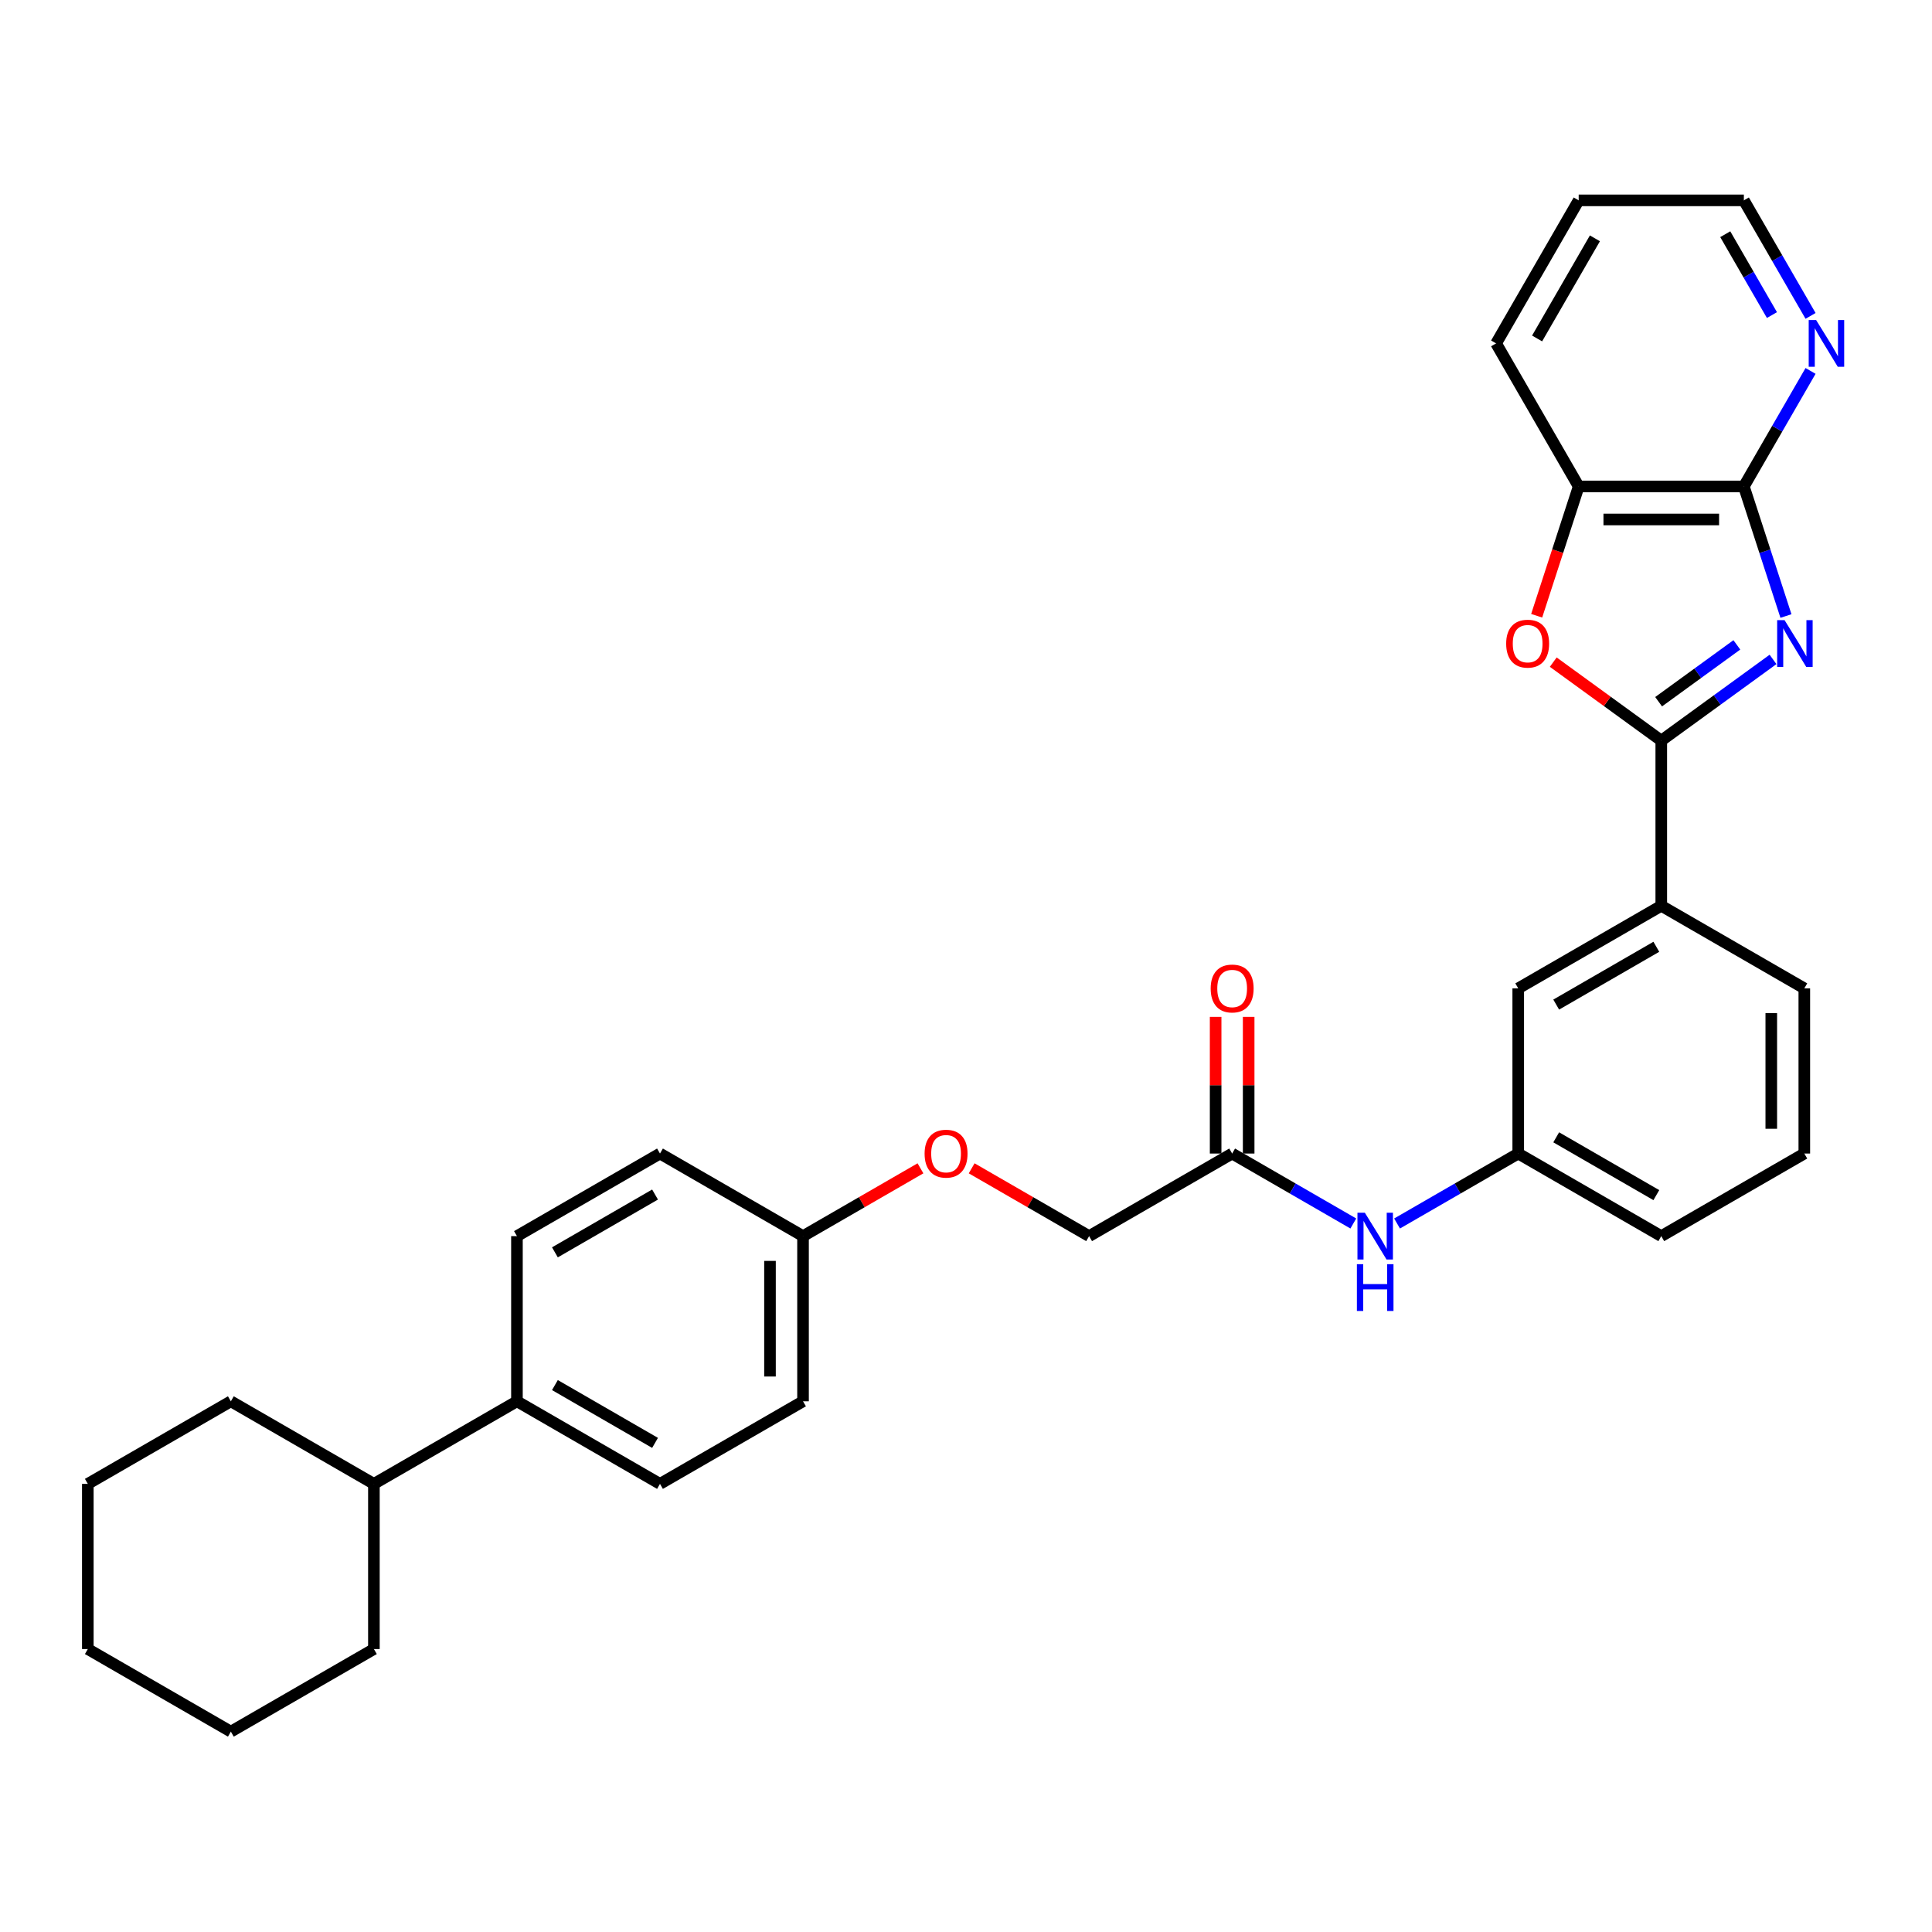 <?xml version='1.0' encoding='iso-8859-1'?>
<svg version='1.1' baseProfile='full'
              xmlns='http://www.w3.org/2000/svg'
                      xmlns:rdkit='http://www.rdkit.org/xml'
                      xmlns:xlink='http://www.w3.org/1999/xlink'
                  xml:space='preserve'
width='1000px' height='1000px' viewBox='0 0 1000 1000'>
<!-- END OF HEADER -->
<rect style='opacity:1.0;fill:#FFFFFF;stroke:none' width='1000' height='1000' x='0' y='0'> </rect>
<path class='bond-0' d='M 917.717,341.315 L 888.795,362.329' style='fill:none;fill-rule:evenodd;stroke:#0000FF;stroke-width:6px;stroke-linecap:butt;stroke-linejoin:miter;stroke-opacity:1' />
<path class='bond-0' d='M 888.795,362.329 L 859.872,383.342' style='fill:none;fill-rule:evenodd;stroke:#000000;stroke-width:6px;stroke-linecap:butt;stroke-linejoin:miter;stroke-opacity:1' />
<path class='bond-0' d='M 898.99,333.786 L 878.744,348.496' style='fill:none;fill-rule:evenodd;stroke:#0000FF;stroke-width:6px;stroke-linecap:butt;stroke-linejoin:miter;stroke-opacity:1' />
<path class='bond-0' d='M 878.744,348.496 L 858.499,363.205' style='fill:none;fill-rule:evenodd;stroke:#000000;stroke-width:6px;stroke-linecap:butt;stroke-linejoin:miter;stroke-opacity:1' />
<path class='bond-1' d='M 924.408,318.848 L 913.513,285.316' style='fill:none;fill-rule:evenodd;stroke:#0000FF;stroke-width:6px;stroke-linecap:butt;stroke-linejoin:miter;stroke-opacity:1' />
<path class='bond-1' d='M 913.513,285.316 L 902.618,251.784' style='fill:none;fill-rule:evenodd;stroke:#000000;stroke-width:6px;stroke-linecap:butt;stroke-linejoin:miter;stroke-opacity:1' />
<path class='bond-2' d='M 859.872,383.342 L 831.915,363.03' style='fill:none;fill-rule:evenodd;stroke:#000000;stroke-width:6px;stroke-linecap:butt;stroke-linejoin:miter;stroke-opacity:1' />
<path class='bond-2' d='M 831.915,363.03 L 803.959,342.719' style='fill:none;fill-rule:evenodd;stroke:#FF0000;stroke-width:6px;stroke-linecap:butt;stroke-linejoin:miter;stroke-opacity:1' />
<path class='bond-4' d='M 859.872,383.342 L 859.872,468.834' style='fill:none;fill-rule:evenodd;stroke:#000000;stroke-width:6px;stroke-linecap:butt;stroke-linejoin:miter;stroke-opacity:1' />
<path class='bond-3' d='M 902.618,251.784 L 817.126,251.784' style='fill:none;fill-rule:evenodd;stroke:#000000;stroke-width:6px;stroke-linecap:butt;stroke-linejoin:miter;stroke-opacity:1' />
<path class='bond-3' d='M 889.794,268.882 L 829.95,268.882' style='fill:none;fill-rule:evenodd;stroke:#000000;stroke-width:6px;stroke-linecap:butt;stroke-linejoin:miter;stroke-opacity:1' />
<path class='bond-6' d='M 902.618,251.784 L 919.879,221.886' style='fill:none;fill-rule:evenodd;stroke:#000000;stroke-width:6px;stroke-linecap:butt;stroke-linejoin:miter;stroke-opacity:1' />
<path class='bond-6' d='M 919.879,221.886 L 937.141,191.989' style='fill:none;fill-rule:evenodd;stroke:#0000FF;stroke-width:6px;stroke-linecap:butt;stroke-linejoin:miter;stroke-opacity:1' />
<path class='bond-31' d='M 795.38,318.712 L 806.253,285.248' style='fill:none;fill-rule:evenodd;stroke:#FF0000;stroke-width:6px;stroke-linecap:butt;stroke-linejoin:miter;stroke-opacity:1' />
<path class='bond-31' d='M 806.253,285.248 L 817.126,251.784' style='fill:none;fill-rule:evenodd;stroke:#000000;stroke-width:6px;stroke-linecap:butt;stroke-linejoin:miter;stroke-opacity:1' />
<path class='bond-22' d='M 817.126,251.784 L 774.38,177.746' style='fill:none;fill-rule:evenodd;stroke:#000000;stroke-width:6px;stroke-linecap:butt;stroke-linejoin:miter;stroke-opacity:1' />
<path class='bond-8' d='M 859.872,468.834 L 785.834,511.58' style='fill:none;fill-rule:evenodd;stroke:#000000;stroke-width:6px;stroke-linecap:butt;stroke-linejoin:miter;stroke-opacity:1' />
<path class='bond-8' d='M 857.315,490.053 L 805.489,519.975' style='fill:none;fill-rule:evenodd;stroke:#000000;stroke-width:6px;stroke-linecap:butt;stroke-linejoin:miter;stroke-opacity:1' />
<path class='bond-20' d='M 859.872,468.834 L 933.91,511.58' style='fill:none;fill-rule:evenodd;stroke:#000000;stroke-width:6px;stroke-linecap:butt;stroke-linejoin:miter;stroke-opacity:1' />
<path class='bond-5' d='M 637.758,597.071 L 669.118,615.177' style='fill:none;fill-rule:evenodd;stroke:#000000;stroke-width:6px;stroke-linecap:butt;stroke-linejoin:miter;stroke-opacity:1' />
<path class='bond-5' d='M 669.118,615.177 L 700.477,633.282' style='fill:none;fill-rule:evenodd;stroke:#0000FF;stroke-width:6px;stroke-linecap:butt;stroke-linejoin:miter;stroke-opacity:1' />
<path class='bond-11' d='M 646.307,597.071 L 646.307,561.703' style='fill:none;fill-rule:evenodd;stroke:#000000;stroke-width:6px;stroke-linecap:butt;stroke-linejoin:miter;stroke-opacity:1' />
<path class='bond-11' d='M 646.307,561.703 L 646.307,526.335' style='fill:none;fill-rule:evenodd;stroke:#FF0000;stroke-width:6px;stroke-linecap:butt;stroke-linejoin:miter;stroke-opacity:1' />
<path class='bond-11' d='M 629.209,597.071 L 629.209,561.703' style='fill:none;fill-rule:evenodd;stroke:#000000;stroke-width:6px;stroke-linecap:butt;stroke-linejoin:miter;stroke-opacity:1' />
<path class='bond-11' d='M 629.209,561.703 L 629.209,526.335' style='fill:none;fill-rule:evenodd;stroke:#FF0000;stroke-width:6px;stroke-linecap:butt;stroke-linejoin:miter;stroke-opacity:1' />
<path class='bond-16' d='M 637.758,597.071 L 563.72,639.817' style='fill:none;fill-rule:evenodd;stroke:#000000;stroke-width:6px;stroke-linecap:butt;stroke-linejoin:miter;stroke-opacity:1' />
<path class='bond-23' d='M 937.141,163.503 L 919.879,133.606' style='fill:none;fill-rule:evenodd;stroke:#0000FF;stroke-width:6px;stroke-linecap:butt;stroke-linejoin:miter;stroke-opacity:1' />
<path class='bond-23' d='M 919.879,133.606 L 902.618,103.708' style='fill:none;fill-rule:evenodd;stroke:#000000;stroke-width:6px;stroke-linecap:butt;stroke-linejoin:miter;stroke-opacity:1' />
<path class='bond-23' d='M 917.155,163.083 L 905.072,142.155' style='fill:none;fill-rule:evenodd;stroke:#0000FF;stroke-width:6px;stroke-linecap:butt;stroke-linejoin:miter;stroke-opacity:1' />
<path class='bond-23' d='M 905.072,142.155 L 892.989,121.226' style='fill:none;fill-rule:evenodd;stroke:#000000;stroke-width:6px;stroke-linecap:butt;stroke-linejoin:miter;stroke-opacity:1' />
<path class='bond-7' d='M 723.115,633.282 L 754.475,615.177' style='fill:none;fill-rule:evenodd;stroke:#0000FF;stroke-width:6px;stroke-linecap:butt;stroke-linejoin:miter;stroke-opacity:1' />
<path class='bond-7' d='M 754.475,615.177 L 785.834,597.071' style='fill:none;fill-rule:evenodd;stroke:#000000;stroke-width:6px;stroke-linecap:butt;stroke-linejoin:miter;stroke-opacity:1' />
<path class='bond-10' d='M 785.834,511.58 L 785.834,597.071' style='fill:none;fill-rule:evenodd;stroke:#000000;stroke-width:6px;stroke-linecap:butt;stroke-linejoin:miter;stroke-opacity:1' />
<path class='bond-9' d='M 267.568,725.309 L 341.606,768.055' style='fill:none;fill-rule:evenodd;stroke:#000000;stroke-width:6px;stroke-linecap:butt;stroke-linejoin:miter;stroke-opacity:1' />
<path class='bond-9' d='M 287.223,716.913 L 339.05,746.835' style='fill:none;fill-rule:evenodd;stroke:#000000;stroke-width:6px;stroke-linecap:butt;stroke-linejoin:miter;stroke-opacity:1' />
<path class='bond-15' d='M 267.568,725.309 L 193.53,768.055' style='fill:none;fill-rule:evenodd;stroke:#000000;stroke-width:6px;stroke-linecap:butt;stroke-linejoin:miter;stroke-opacity:1' />
<path class='bond-34' d='M 267.568,725.309 L 267.568,639.817' style='fill:none;fill-rule:evenodd;stroke:#000000;stroke-width:6px;stroke-linecap:butt;stroke-linejoin:miter;stroke-opacity:1' />
<path class='bond-33' d='M 785.834,597.071 L 859.872,639.817' style='fill:none;fill-rule:evenodd;stroke:#000000;stroke-width:6px;stroke-linecap:butt;stroke-linejoin:miter;stroke-opacity:1' />
<path class='bond-33' d='M 805.489,588.675 L 857.315,618.598' style='fill:none;fill-rule:evenodd;stroke:#000000;stroke-width:6px;stroke-linecap:butt;stroke-linejoin:miter;stroke-opacity:1' />
<path class='bond-12' d='M 341.606,768.055 L 415.644,725.309' style='fill:none;fill-rule:evenodd;stroke:#000000;stroke-width:6px;stroke-linecap:butt;stroke-linejoin:miter;stroke-opacity:1' />
<path class='bond-13' d='M 267.568,639.817 L 341.606,597.071' style='fill:none;fill-rule:evenodd;stroke:#000000;stroke-width:6px;stroke-linecap:butt;stroke-linejoin:miter;stroke-opacity:1' />
<path class='bond-13' d='M 287.223,648.213 L 339.05,618.291' style='fill:none;fill-rule:evenodd;stroke:#000000;stroke-width:6px;stroke-linecap:butt;stroke-linejoin:miter;stroke-opacity:1' />
<path class='bond-14' d='M 502.933,604.722 L 533.327,622.269' style='fill:none;fill-rule:evenodd;stroke:#FF0000;stroke-width:6px;stroke-linecap:butt;stroke-linejoin:miter;stroke-opacity:1' />
<path class='bond-14' d='M 533.327,622.269 L 563.72,639.817' style='fill:none;fill-rule:evenodd;stroke:#000000;stroke-width:6px;stroke-linecap:butt;stroke-linejoin:miter;stroke-opacity:1' />
<path class='bond-17' d='M 476.431,604.722 L 446.038,622.269' style='fill:none;fill-rule:evenodd;stroke:#FF0000;stroke-width:6px;stroke-linecap:butt;stroke-linejoin:miter;stroke-opacity:1' />
<path class='bond-17' d='M 446.038,622.269 L 415.644,639.817' style='fill:none;fill-rule:evenodd;stroke:#000000;stroke-width:6px;stroke-linecap:butt;stroke-linejoin:miter;stroke-opacity:1' />
<path class='bond-25' d='M 193.53,768.055 L 119.492,725.309' style='fill:none;fill-rule:evenodd;stroke:#000000;stroke-width:6px;stroke-linecap:butt;stroke-linejoin:miter;stroke-opacity:1' />
<path class='bond-26' d='M 193.53,768.055 L 193.53,853.546' style='fill:none;fill-rule:evenodd;stroke:#000000;stroke-width:6px;stroke-linecap:butt;stroke-linejoin:miter;stroke-opacity:1' />
<path class='bond-18' d='M 415.644,639.817 L 341.606,597.071' style='fill:none;fill-rule:evenodd;stroke:#000000;stroke-width:6px;stroke-linecap:butt;stroke-linejoin:miter;stroke-opacity:1' />
<path class='bond-19' d='M 415.644,639.817 L 415.644,725.309' style='fill:none;fill-rule:evenodd;stroke:#000000;stroke-width:6px;stroke-linecap:butt;stroke-linejoin:miter;stroke-opacity:1' />
<path class='bond-19' d='M 398.546,652.641 L 398.546,712.485' style='fill:none;fill-rule:evenodd;stroke:#000000;stroke-width:6px;stroke-linecap:butt;stroke-linejoin:miter;stroke-opacity:1' />
<path class='bond-21' d='M 933.91,511.58 L 933.91,597.071' style='fill:none;fill-rule:evenodd;stroke:#000000;stroke-width:6px;stroke-linecap:butt;stroke-linejoin:miter;stroke-opacity:1' />
<path class='bond-21' d='M 916.812,524.403 L 916.812,584.247' style='fill:none;fill-rule:evenodd;stroke:#000000;stroke-width:6px;stroke-linecap:butt;stroke-linejoin:miter;stroke-opacity:1' />
<path class='bond-24' d='M 933.91,597.071 L 859.872,639.817' style='fill:none;fill-rule:evenodd;stroke:#000000;stroke-width:6px;stroke-linecap:butt;stroke-linejoin:miter;stroke-opacity:1' />
<path class='bond-32' d='M 774.38,177.746 L 817.126,103.708' style='fill:none;fill-rule:evenodd;stroke:#000000;stroke-width:6px;stroke-linecap:butt;stroke-linejoin:miter;stroke-opacity:1' />
<path class='bond-32' d='M 795.6,175.189 L 825.522,123.363' style='fill:none;fill-rule:evenodd;stroke:#000000;stroke-width:6px;stroke-linecap:butt;stroke-linejoin:miter;stroke-opacity:1' />
<path class='bond-27' d='M 902.618,103.708 L 817.126,103.708' style='fill:none;fill-rule:evenodd;stroke:#000000;stroke-width:6px;stroke-linecap:butt;stroke-linejoin:miter;stroke-opacity:1' />
<path class='bond-29' d='M 119.492,725.309 L 45.455,768.055' style='fill:none;fill-rule:evenodd;stroke:#000000;stroke-width:6px;stroke-linecap:butt;stroke-linejoin:miter;stroke-opacity:1' />
<path class='bond-28' d='M 193.53,853.546 L 119.492,896.292' style='fill:none;fill-rule:evenodd;stroke:#000000;stroke-width:6px;stroke-linecap:butt;stroke-linejoin:miter;stroke-opacity:1' />
<path class='bond-30' d='M 119.492,896.292 L 45.455,853.546' style='fill:none;fill-rule:evenodd;stroke:#000000;stroke-width:6px;stroke-linecap:butt;stroke-linejoin:miter;stroke-opacity:1' />
<path class='bond-35' d='M 45.455,768.055 L 45.455,853.546' style='fill:none;fill-rule:evenodd;stroke:#000000;stroke-width:6px;stroke-linecap:butt;stroke-linejoin:miter;stroke-opacity:1' />
<path  class='atom-0' d='M 923.684 320.986
L 931.618 333.809
Q 932.405 335.075, 933.67 337.366
Q 934.935 339.657, 935.004 339.794
L 935.004 320.986
L 938.218 320.986
L 938.218 345.197
L 934.901 345.197
L 926.386 331.176
Q 925.394 329.535, 924.334 327.654
Q 923.308 325.773, 923 325.192
L 923 345.197
L 919.854 345.197
L 919.854 320.986
L 923.684 320.986
' fill='#0000FF'/>
<path  class='atom-3' d='M 779.594 333.16
Q 779.594 327.346, 782.466 324.098
Q 785.339 320.849, 790.708 320.849
Q 796.077 320.849, 798.949 324.098
Q 801.822 327.346, 801.822 333.16
Q 801.822 339.042, 798.915 342.393
Q 796.008 345.71, 790.708 345.71
Q 785.373 345.71, 782.466 342.393
Q 779.594 339.076, 779.594 333.16
M 790.708 342.974
Q 794.401 342.974, 796.384 340.512
Q 798.402 338.016, 798.402 333.16
Q 798.402 328.406, 796.384 326.013
Q 794.401 323.585, 790.708 323.585
Q 787.015 323.585, 784.997 325.978
Q 783.014 328.372, 783.014 333.16
Q 783.014 338.05, 784.997 340.512
Q 787.015 342.974, 790.708 342.974
' fill='#FF0000'/>
<path  class='atom-7' d='M 940.012 165.64
L 947.945 178.464
Q 948.732 179.729, 949.997 182.021
Q 951.263 184.312, 951.331 184.448
L 951.331 165.64
L 954.545 165.64
L 954.545 189.852
L 951.228 189.852
L 942.713 175.831
Q 941.722 174.189, 940.662 172.309
Q 939.636 170.428, 939.328 169.847
L 939.328 189.852
L 936.182 189.852
L 936.182 165.64
L 940.012 165.64
' fill='#0000FF'/>
<path  class='atom-8' d='M 706.444 627.711
L 714.378 640.535
Q 715.164 641.8, 716.43 644.092
Q 717.695 646.383, 717.763 646.52
L 717.763 627.711
L 720.978 627.711
L 720.978 651.923
L 717.661 651.923
L 709.146 637.902
Q 708.154 636.261, 707.094 634.38
Q 706.068 632.499, 705.76 631.918
L 705.76 651.923
L 702.614 651.923
L 702.614 627.711
L 706.444 627.711
' fill='#0000FF'/>
<path  class='atom-8' d='M 702.324 654.344
L 705.606 654.344
L 705.606 664.637
L 717.986 664.637
L 717.986 654.344
L 721.269 654.344
L 721.269 678.555
L 717.986 678.555
L 717.986 667.373
L 705.606 667.373
L 705.606 678.555
L 702.324 678.555
L 702.324 654.344
' fill='#0000FF'/>
<path  class='atom-12' d='M 626.644 511.648
Q 626.644 505.834, 629.517 502.586
Q 632.389 499.337, 637.758 499.337
Q 643.127 499.337, 646 502.586
Q 648.872 505.834, 648.872 511.648
Q 648.872 517.53, 645.965 520.881
Q 643.059 524.198, 637.758 524.198
Q 632.423 524.198, 629.517 520.881
Q 626.644 517.564, 626.644 511.648
M 637.758 521.462
Q 641.451 521.462, 643.435 519
Q 645.452 516.504, 645.452 511.648
Q 645.452 506.895, 643.435 504.501
Q 641.451 502.073, 637.758 502.073
Q 634.065 502.073, 632.047 504.467
Q 630.064 506.86, 630.064 511.648
Q 630.064 516.538, 632.047 519
Q 634.065 521.462, 637.758 521.462
' fill='#FF0000'/>
<path  class='atom-15' d='M 478.568 597.14
Q 478.568 591.326, 481.441 588.077
Q 484.313 584.829, 489.682 584.829
Q 495.051 584.829, 497.924 588.077
Q 500.796 591.326, 500.796 597.14
Q 500.796 603.021, 497.889 606.373
Q 494.983 609.69, 489.682 609.69
Q 484.348 609.69, 481.441 606.373
Q 478.568 603.056, 478.568 597.14
M 489.682 606.954
Q 493.375 606.954, 495.359 604.492
Q 497.376 601.996, 497.376 597.14
Q 497.376 592.386, 495.359 589.992
Q 493.375 587.565, 489.682 587.565
Q 485.989 587.565, 483.971 589.958
Q 481.988 592.352, 481.988 597.14
Q 481.988 602.03, 483.971 604.492
Q 485.989 606.954, 489.682 606.954
' fill='#FF0000'/>
</svg>
